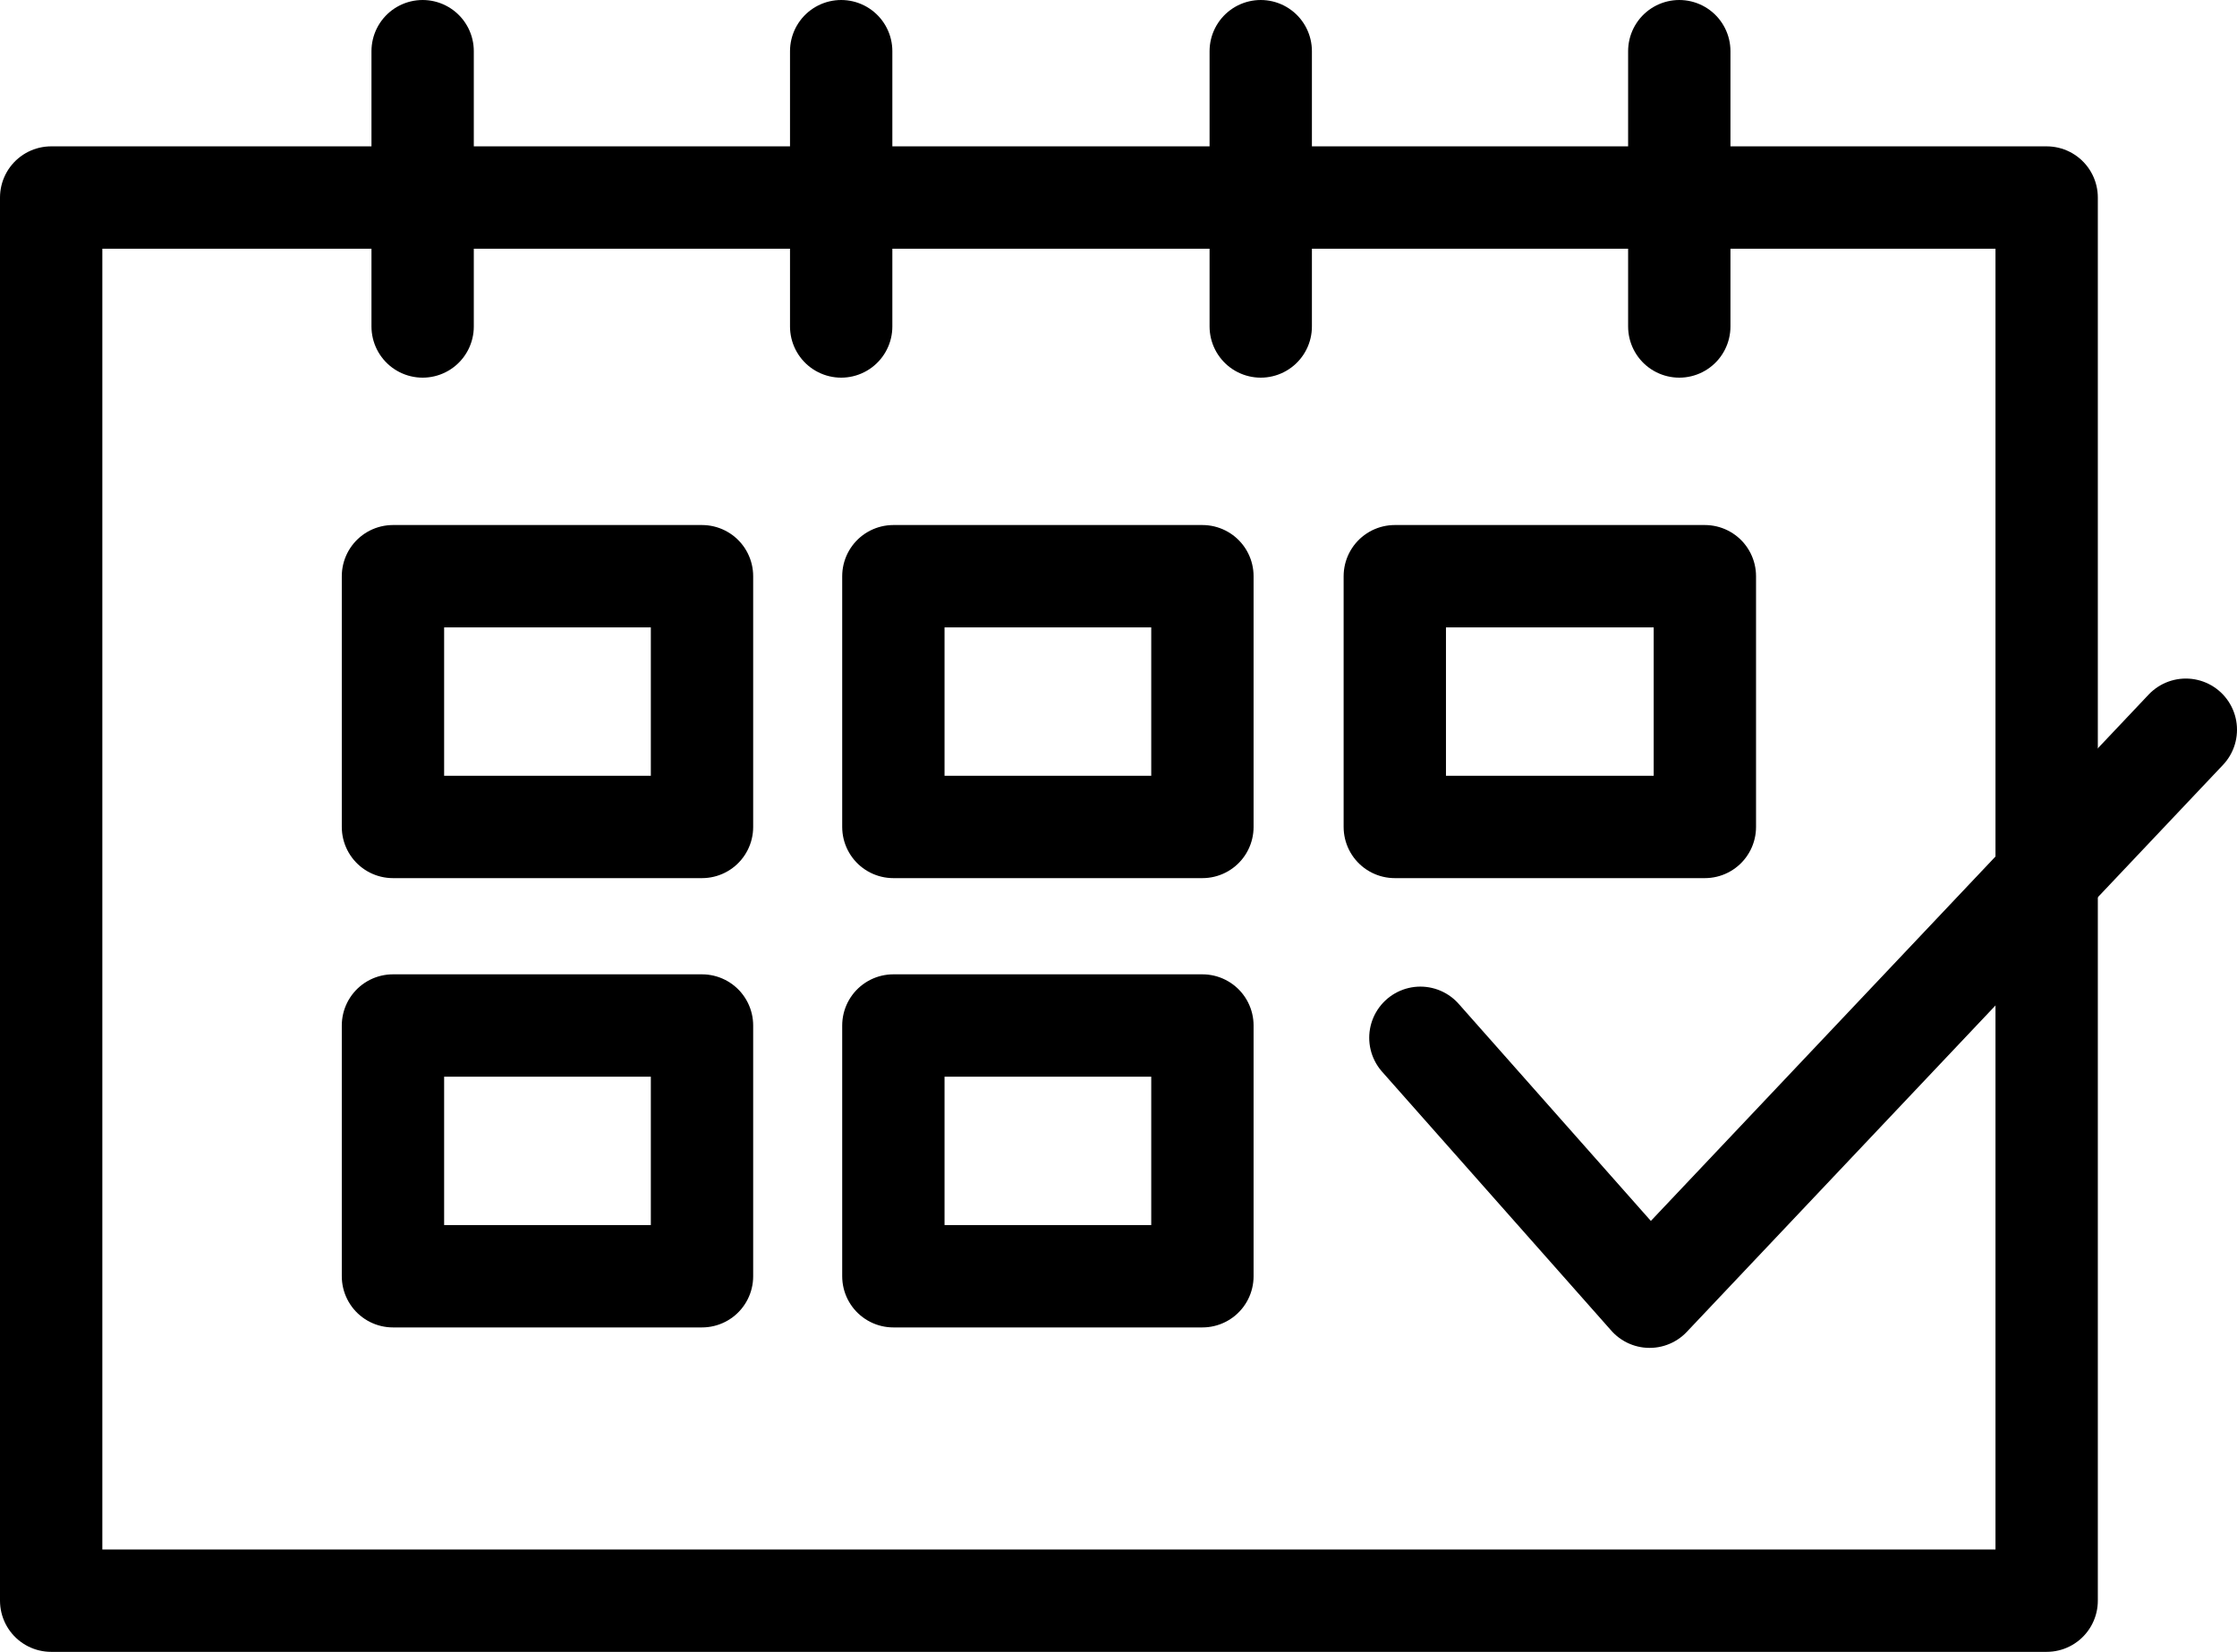 <svg xmlns="http://www.w3.org/2000/svg" viewBox="0 0 21.86 16.14"><defs><style>.cls-1{fill:none;stroke:#000;stroke-linecap:round;stroke-linejoin:round;}</style></defs><title>icon_calender</title><g id="レイヤー_2" data-name="レイヤー 2"><g id="レイアウト"><path class="cls-1" d="M.5,1.93H20V15.64H.5Z"/><line class="cls-1" x1="4.13" y1="0.5" x2="4.13" y2="3.19"/><line class="cls-1" x1="8.22" y1="0.5" x2="8.22" y2="3.19"/><line class="cls-1" x1="12.32" y1="0.5" x2="12.32" y2="3.19"/><line class="cls-1" x1="16.41" y1="0.5" x2="16.41" y2="3.19"/><polyline class="cls-1" points="13.88 10.14 16.12 12.67 21.36 7.13"/><rect class="cls-1" x="3.84" y="5.63" width="3.02" height="2.45"/><rect class="cls-1" x="13.63" y="5.63" width="3.03" height="2.45"/><rect class="cls-1" x="8.73" y="5.63" width="3.02" height="2.45"/><rect class="cls-1" x="3.84" y="10.02" width="3.02" height="2.45"/><rect class="cls-1" x="8.73" y="10.02" width="3.02" height="2.45"/></g></g></svg>